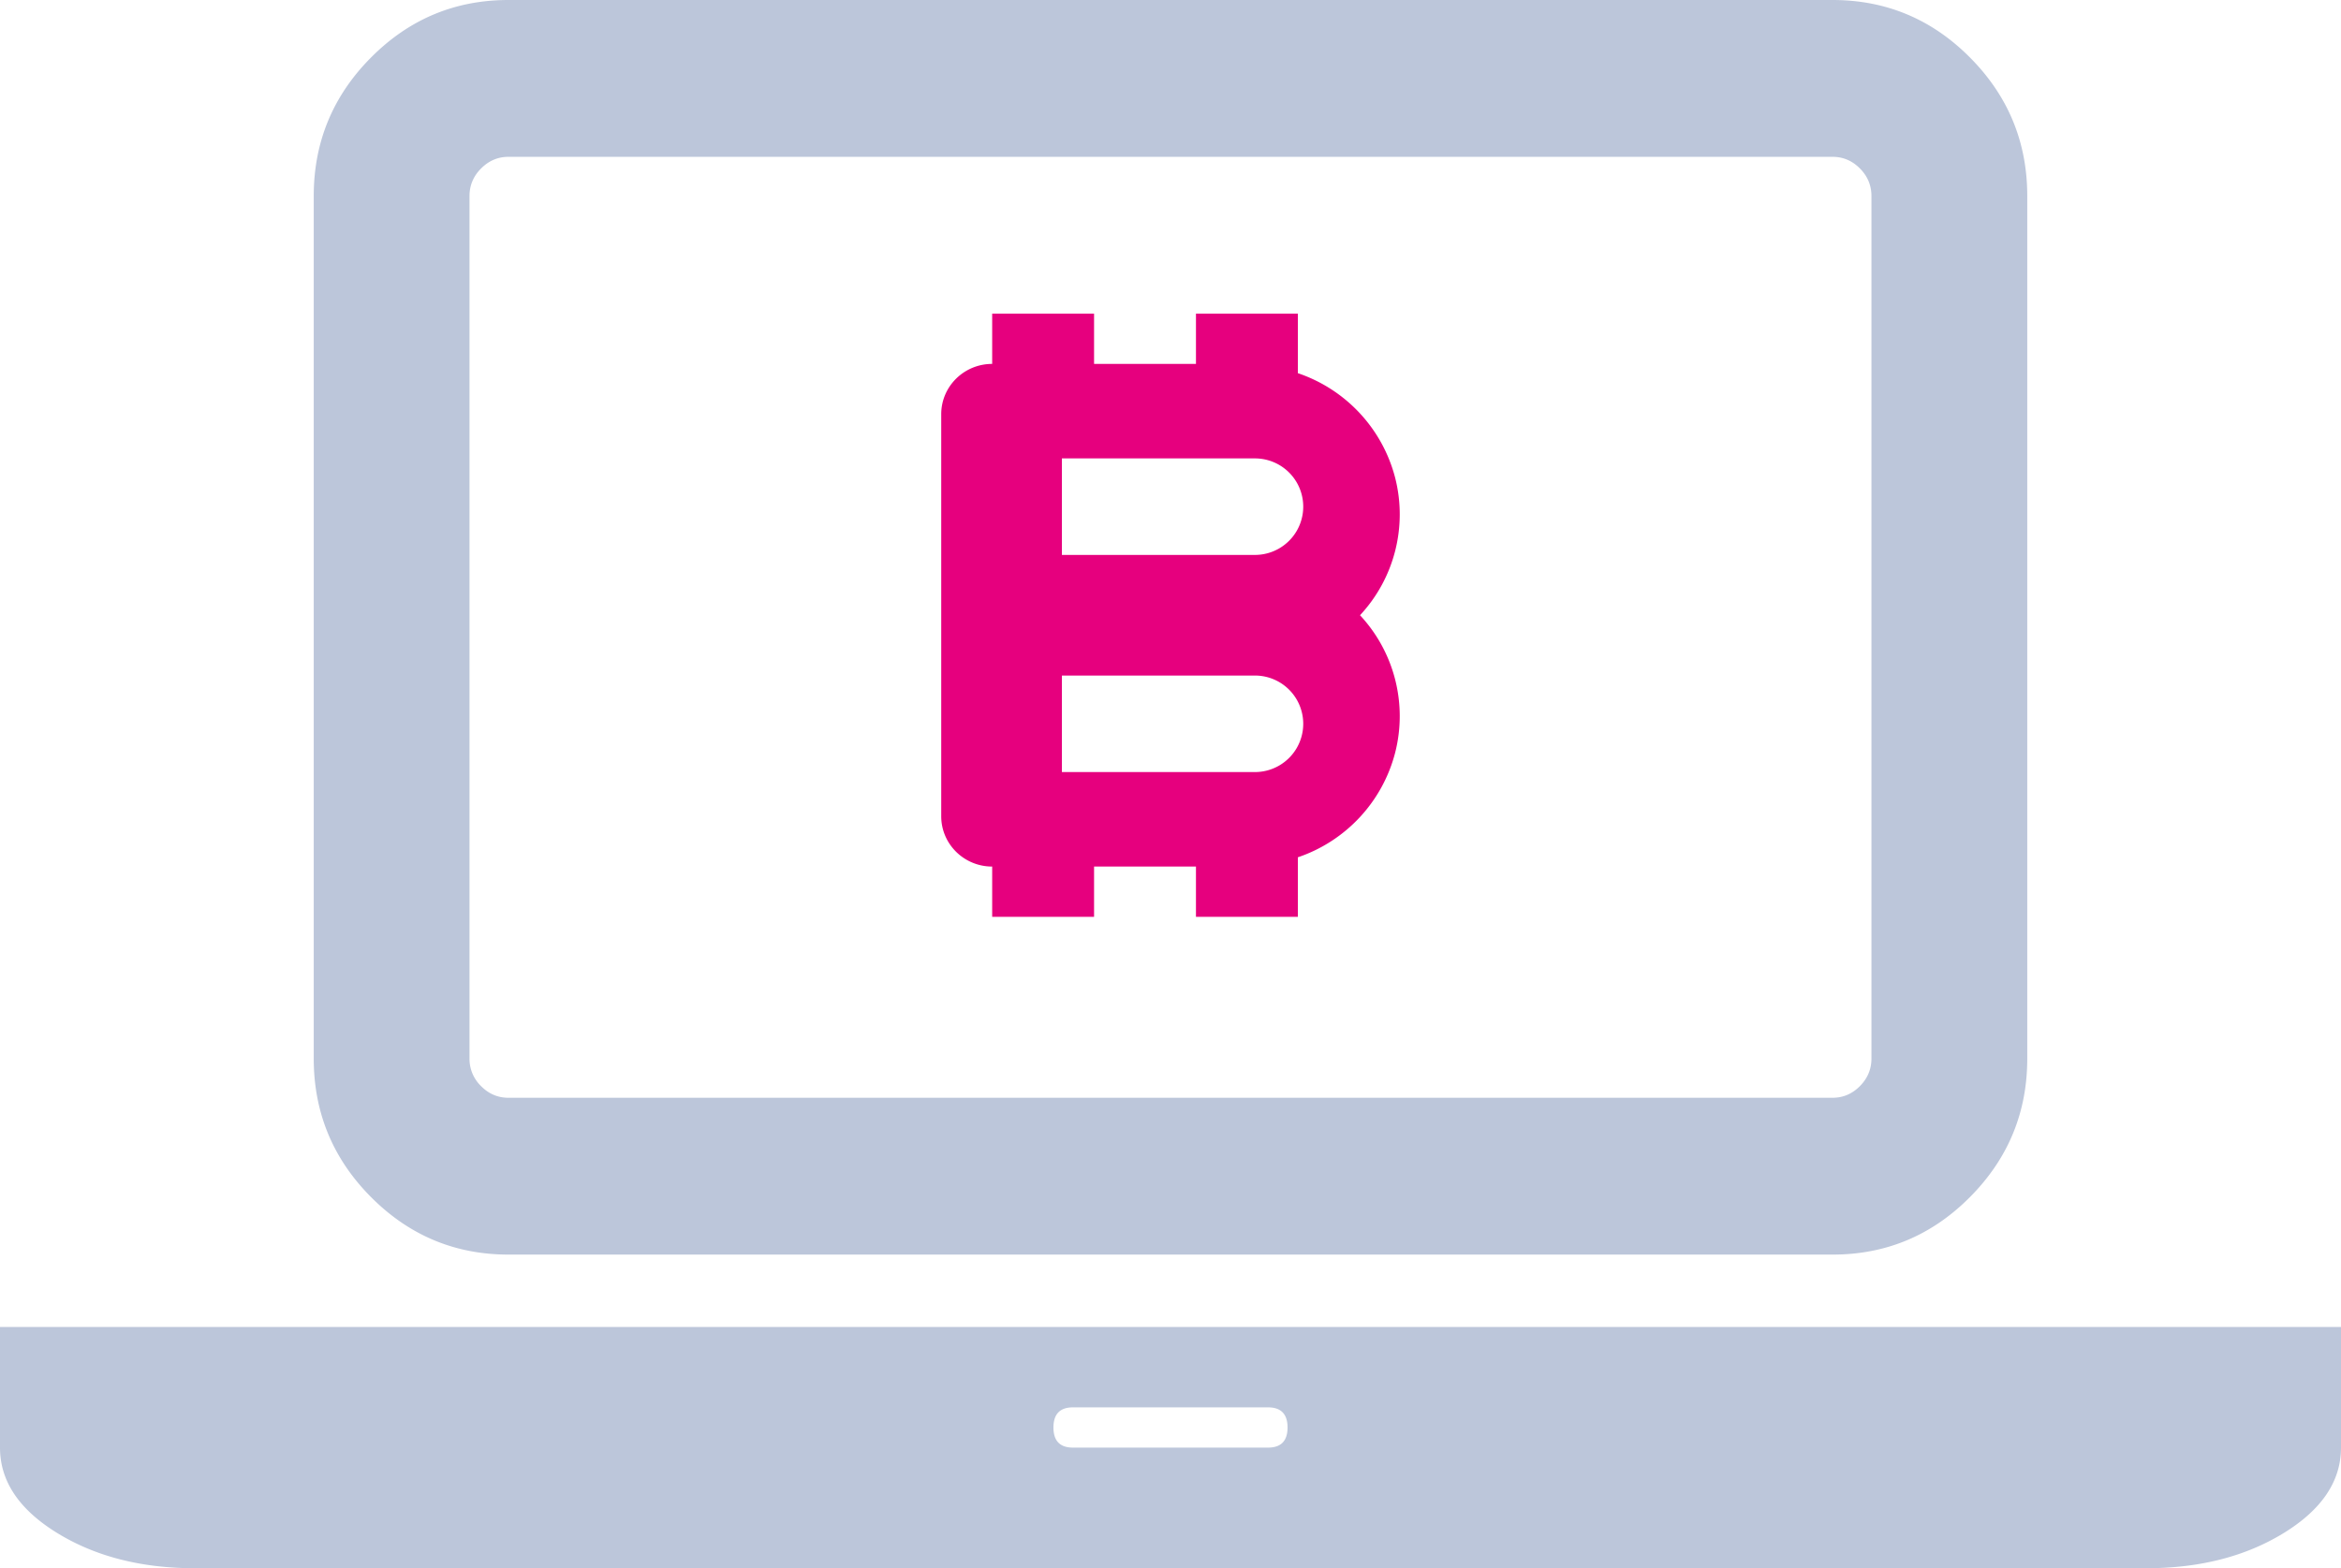 <?xml version="1.0" encoding="UTF-8" standalone="no"?>
<svg
   xmlns:dc="http://purl.org/dc/elements/1.1/"
   xmlns:cc="http://creativecommons.org/ns#"
   xmlns:rdf="http://www.w3.org/1999/02/22-rdf-syntax-ns#"
   xmlns:svg="http://www.w3.org/2000/svg"
   xmlns="http://www.w3.org/2000/svg"
   xmlns:sodipodi="http://sodipodi.sourceforge.net/DTD/sodipodi-0.dtd"
   xmlns:inkscape="http://www.inkscape.org/namespaces/inkscape"
   width="97"
   height="65"
   viewBox="0 0 97 65"
   version="1.1"
   id="svg839"
   sodipodi:docname="hold-your-own-light.svg"
   inkscape:version="1.0.1 (c497b03c, 2020-09-10)">
  <defs
     id="defs843" />
  <sodipodi:namedview
     pagecolor="#ffffff"
     bordercolor="#666666"
     borderopacity="1"
     objecttolerance="10"
     gridtolerance="10"
     guidetolerance="10"
     inkscape:pageopacity="0"
     inkscape:pageshadow="2"
     inkscape:window-width="993"
     inkscape:window-height="639"
     id="namedview841"
     showgrid="false"
     inkscape:zoom="7.3402062"
     inkscape:cx="48.5"
     inkscape:cy="32.5"
     inkscape:window-x="0"
     inkscape:window-y="23"
     inkscape:window-maximized="0"
     inkscape:current-layer="svg839" />
  <g
     fill="none"
     fill-rule="nonzero"
     id="g837">
    <path
       fill="#bcc6da"
       d="m 21.068,52 h 54.864 c 2.219,0 4.118,-0.795 5.697,-2.387 C 83.21,48.02 84,46.109 84,43.875 V 8.125 C 84,5.89 83.21,3.978 81.63,2.387 80.05,0.795 78.15,0 75.931,0 H 21.068 C 18.85,0 16.95,0.795 15.37,2.387 13.79,3.978 13,5.89 13,8.125 v 35.75 c 0,2.234 0.79,4.147 2.37,5.738 1.58,1.59 3.48,2.387 5.698,2.387 z M 19.454,8.125 c 0,-0.44 0.16,-0.822 0.48,-1.143 0.32,-0.32 0.697,-0.482 1.134,-0.482 h 54.863 c 0.438,0 0.816,0.16 1.135,0.482 0.319,0.322 0.478,0.703 0.478,1.143 v 35.75 c 0,0.44 -0.16,0.821 -0.478,1.142 -0.32,0.322 -0.697,0.483 -1.135,0.483 H 21.068 c -0.437,0 -0.816,-0.16 -1.135,-0.483 A 1.569,1.569 0 0 1 19.454,43.875 Z M 88.917,55 H 0 v 5 c 0,1.39 0.791,2.57 2.374,3.542 C 3.958,64.514 5.86,65 8.084,65 h 80.833 c 2.222,0 4.125,-0.486 5.708,-1.458 C 96.208,62.57 97,61.389 97,60 v -5 z m -36.375,5 h -8.084 c -0.538,0 -0.808,-0.279 -0.808,-0.834 0,-0.555 0.27,-0.834 0.808,-0.834 h 8.084 c 0.538,0 0.808,0.279 0.808,0.834 0,0.555 -0.27,0.834 -0.808,0.834 z"
       id="path833" />
    <path
       fill="#ff9200"
       d="M 53.777,15.467 V 13 h -4.222 v 2.083 H 45.333 V 13 h -4.222 v 2.083 C 39.945,15.083 39,16.016 39,17.167 v 16.666 c 0,1.15 0.945,2.084 2.111,2.084 V 38 h 4.222 v -2.083 h 4.222 V 38 h 4.222 v -2.467 a 6.222,6.222 0 0 0 4.03,-4.33 6.134,6.134 0 0 0 -1.454,-5.703 6.134,6.134 0 0 0 1.454,-5.703 6.222,6.222 0 0 0 -4.03,-4.33 z M 44,19 h 8 a 2,2 0 0 1 0,4 h -8 z m 8,13 h -8 v -4 h 8 a 2,2 0 0 1 0,4 z"
       id="path835"
       style="fill:#e6007e;fill-opacity:1" />
  </g>
</svg>
